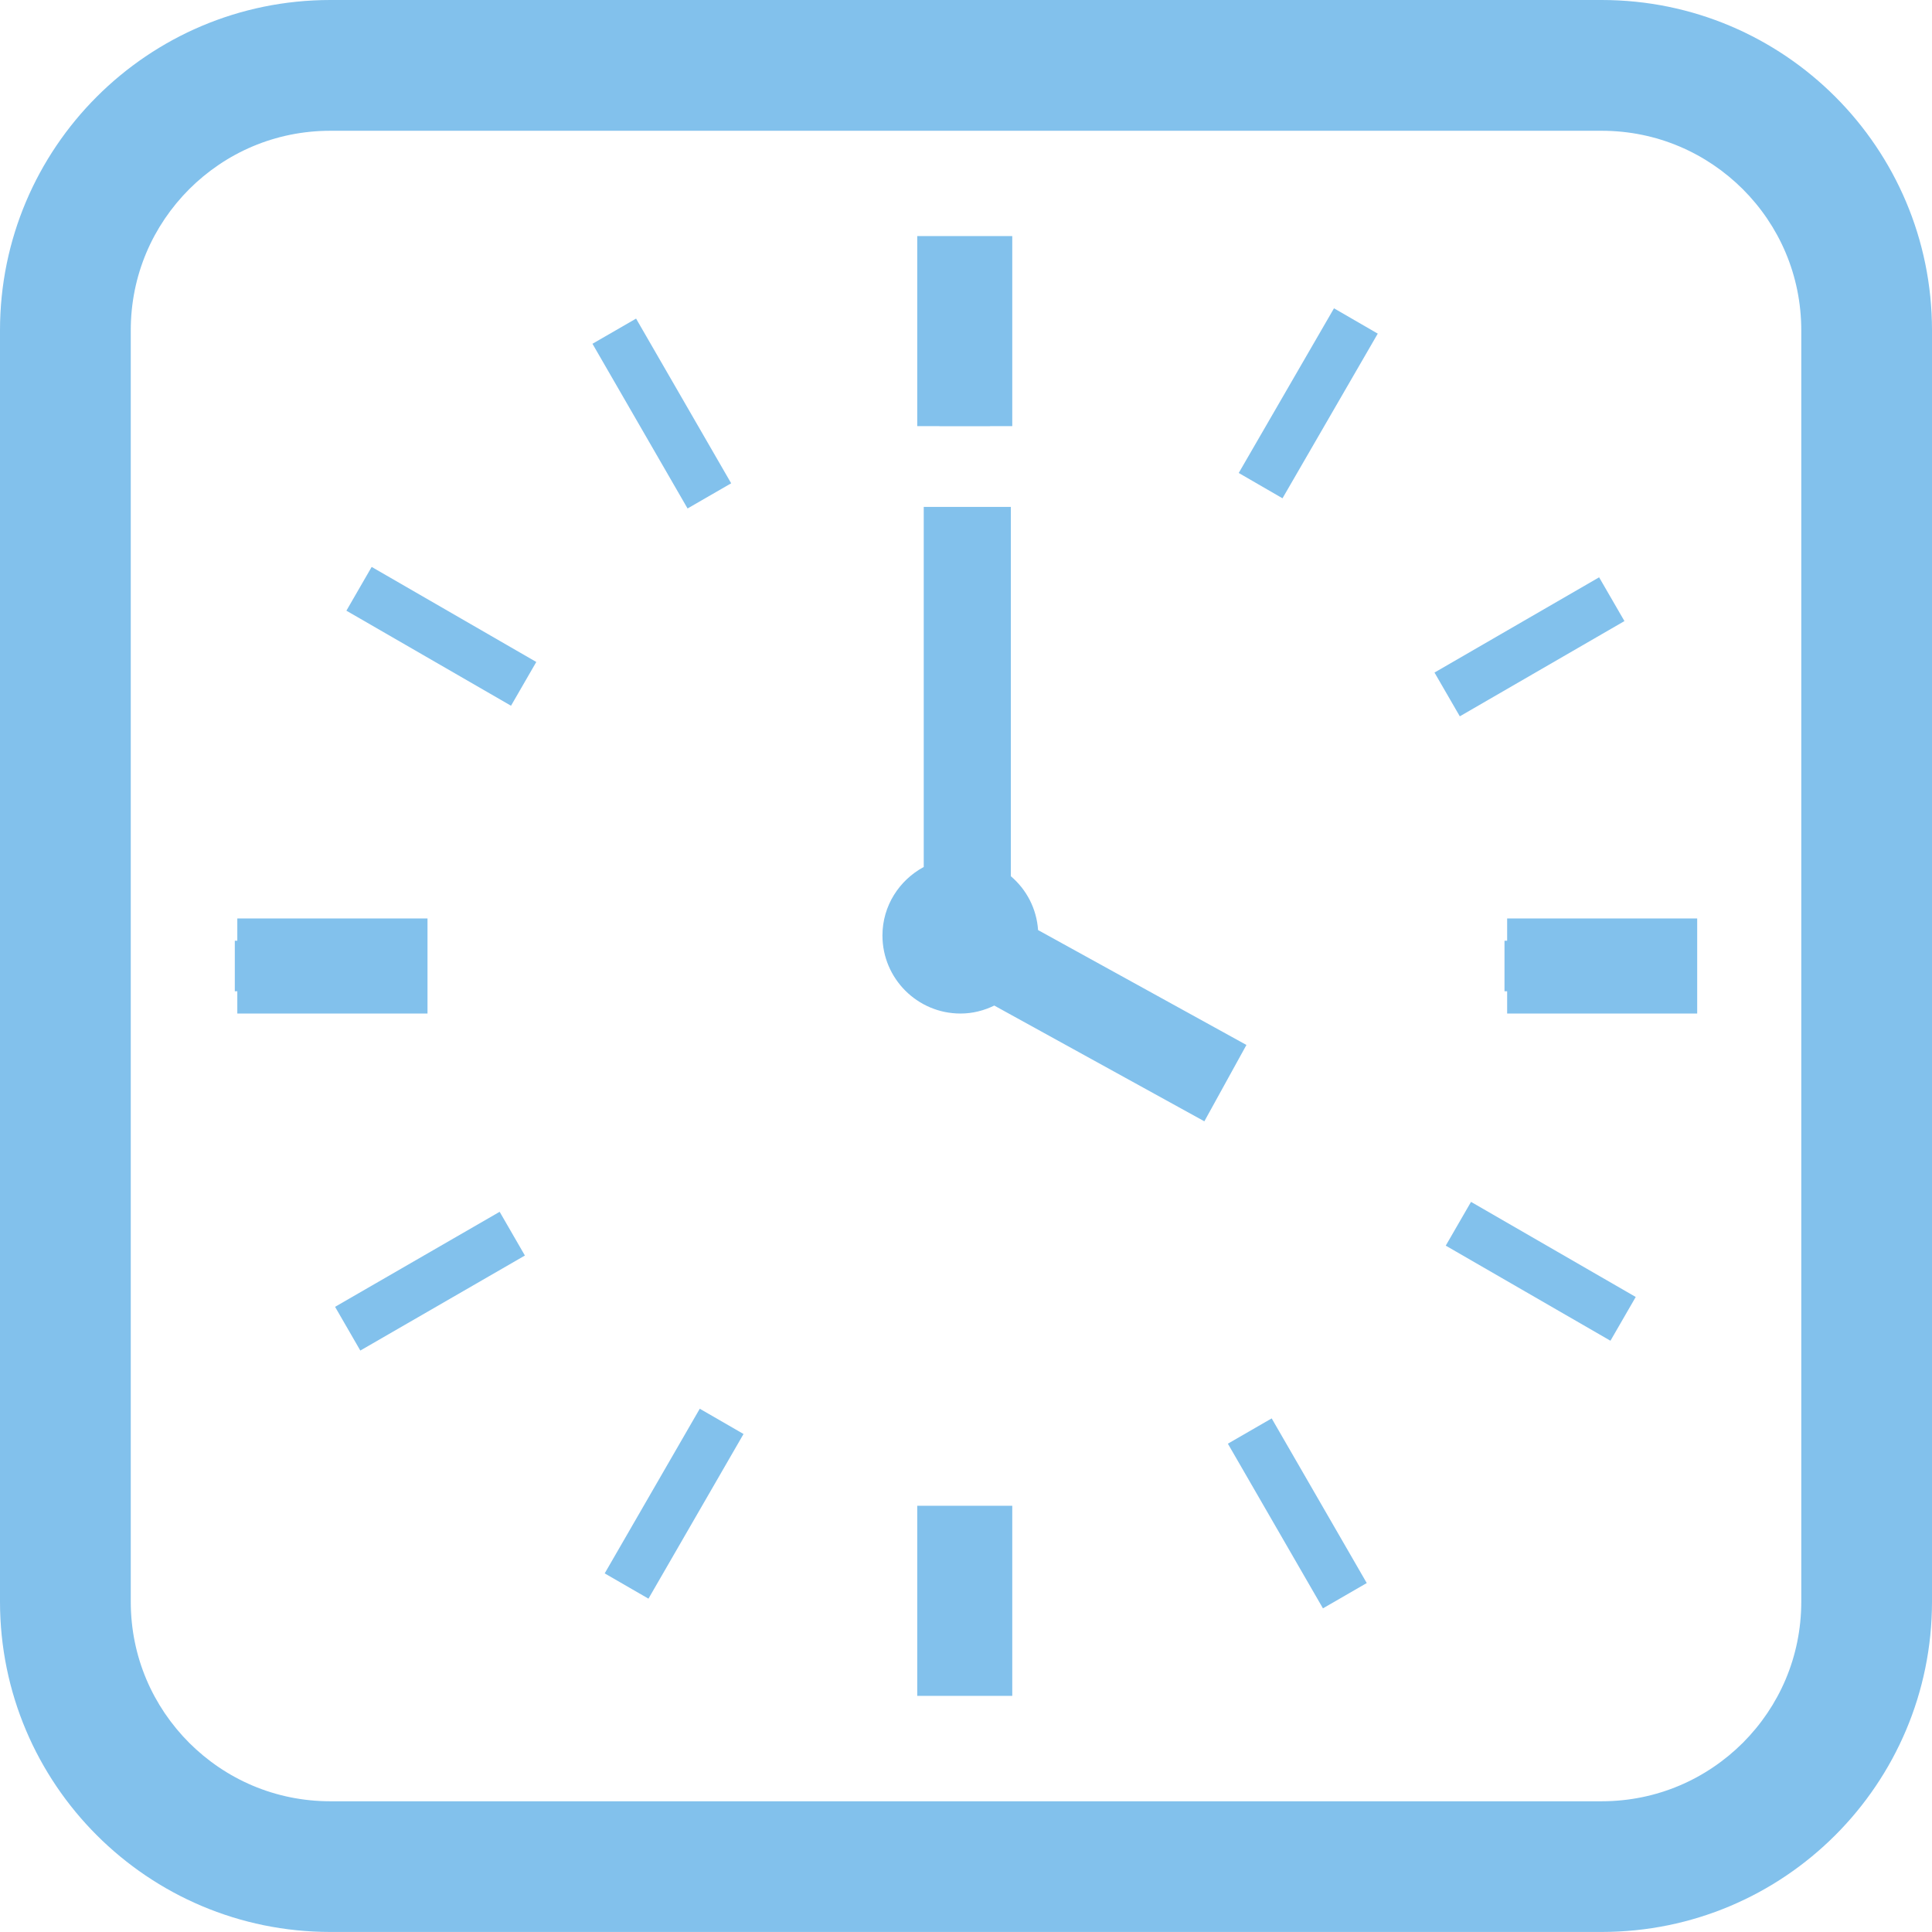 <?xml version="1.0" encoding="utf-8"?>
<!-- Generator: Adobe Illustrator 16.0.0, SVG Export Plug-In . SVG Version: 6.00 Build 0)  -->
<!DOCTYPE svg PUBLIC "-//W3C//DTD SVG 1.1//EN" "http://www.w3.org/Graphics/SVG/1.1/DTD/svg11.dtd">
<svg version="1.1" id="レイヤー_1" xmlns="http://www.w3.org/2000/svg" xmlns:xlink="http://www.w3.org/1999/xlink" x="0px"
	 y="0px" width="42.432px" height="42.432px" viewBox="0 0 42.432 42.432" enable-background="new 0 0 42.432 42.432"
	 xml:space="preserve">
<g opacity="0.6">
	
		<rect x="12.454" y="8.53" transform="matrix(0.5 0.866 -0.866 0.5 15.13 -8.053)" fill="#2F97DF" width="4.177" height="1.106"/>
	
		<rect x="14.239" y="30.936" transform="matrix(-0.866 -0.5 0.5 -0.866 11.105 69.021)" fill="#2F97DF" width="1.11" height="4.176"/>
	<rect x="20.145" y="33.071" fill="#2F97DF" width="2.087" height="4.175"/>
	
		<rect x="7.603" y="13.421" transform="matrix(-0.866 -0.5 0.5 -0.866 11.097 30.924)" fill="#2F97DF" width="4.175" height="1.11"/>
	
		<rect x="8.883" y="26.045" transform="matrix(-0.5 -0.866 0.866 -0.5 -10.2 50.377)" fill="#2F97DF" width="1.109" height="4.174"/>
	<polygon fill="#2F97DF" points="20.633,9.361 21.744,9.361 21.744,9.359 22.232,9.359 22.232,5.185 20.145,5.185 20.145,9.359 
		20.633,9.359 	"/>
	<polygon fill="#2F97DF" points="9.389,20.172 5.212,20.172 5.212,20.661 5.157,20.661 5.157,21.771 5.212,21.771 5.212,22.26 
		9.389,22.26 	"/>
	<path fill="#2F97DF" d="M35.178,0H7.254C3.247,0.001,0.001,3.248,0,7.254v27.923c0.001,4.006,3.247,7.253,7.254,7.254h27.924
		c4.008-0.001,7.253-3.248,7.254-7.254V7.254C42.431,3.248,39.186,0.001,35.178,0z M39.561,35.178
		c-0.001,1.215-0.487,2.301-1.284,3.1c-0.798,0.794-1.884,1.282-3.099,1.283H7.254c-1.216-0.001-2.301-0.489-3.098-1.283
		c-0.797-0.799-1.284-1.885-1.284-3.1V7.254c0-1.215,0.487-2.301,1.284-3.1C4.953,3.36,6.038,2.873,7.254,2.872h27.924
		c1.215,0.001,2.301,0.489,3.099,1.283c0.797,0.798,1.283,1.885,1.284,3.1V35.178z"/>
	
		<rect x="31.753" y="27.364" transform="matrix(-0.866 -0.5 0.5 -0.866 49.186 69.02)" fill="#2F97DF" width="4.177" height="1.11"/>
	<polygon fill="#2F97DF" points="33.101,20.661 33.043,20.661 33.043,21.771 33.101,21.771 33.101,22.26 37.275,22.26 
		37.275,20.172 33.101,20.172 	"/>
	<path fill="#2F97DF" d="M22.799,20.427c-0.033-0.475-0.256-0.892-0.598-1.183v-8.111h-1.913v7.908
		c-0.538,0.291-0.907,0.853-0.907,1.505c0,0.946,0.769,1.714,1.714,1.714c0.269,0,0.518-0.066,0.742-0.175l4.614,2.542l0.924-1.677
		L22.799,20.427z"/>
	
		<rect x="33.035" y="12.1" transform="matrix(0.501 0.866 -0.866 0.501 29.049 -21.991)" fill="#2F97DF" width="1.11" height="4.175"/>
	
		<rect x="26.397" y="32.679" transform="matrix(-0.5 -0.866 0.866 -0.5 13.954 74.523)" fill="#2F97DF" width="4.176" height="1.111"/>
	
		<rect x="28.182" y="6.784" transform="matrix(-0.866 -0.501 0.501 -0.866 49.174 30.938)" fill="#2F97DF" width="1.11" height="4.176"/>
</g>
</svg>
